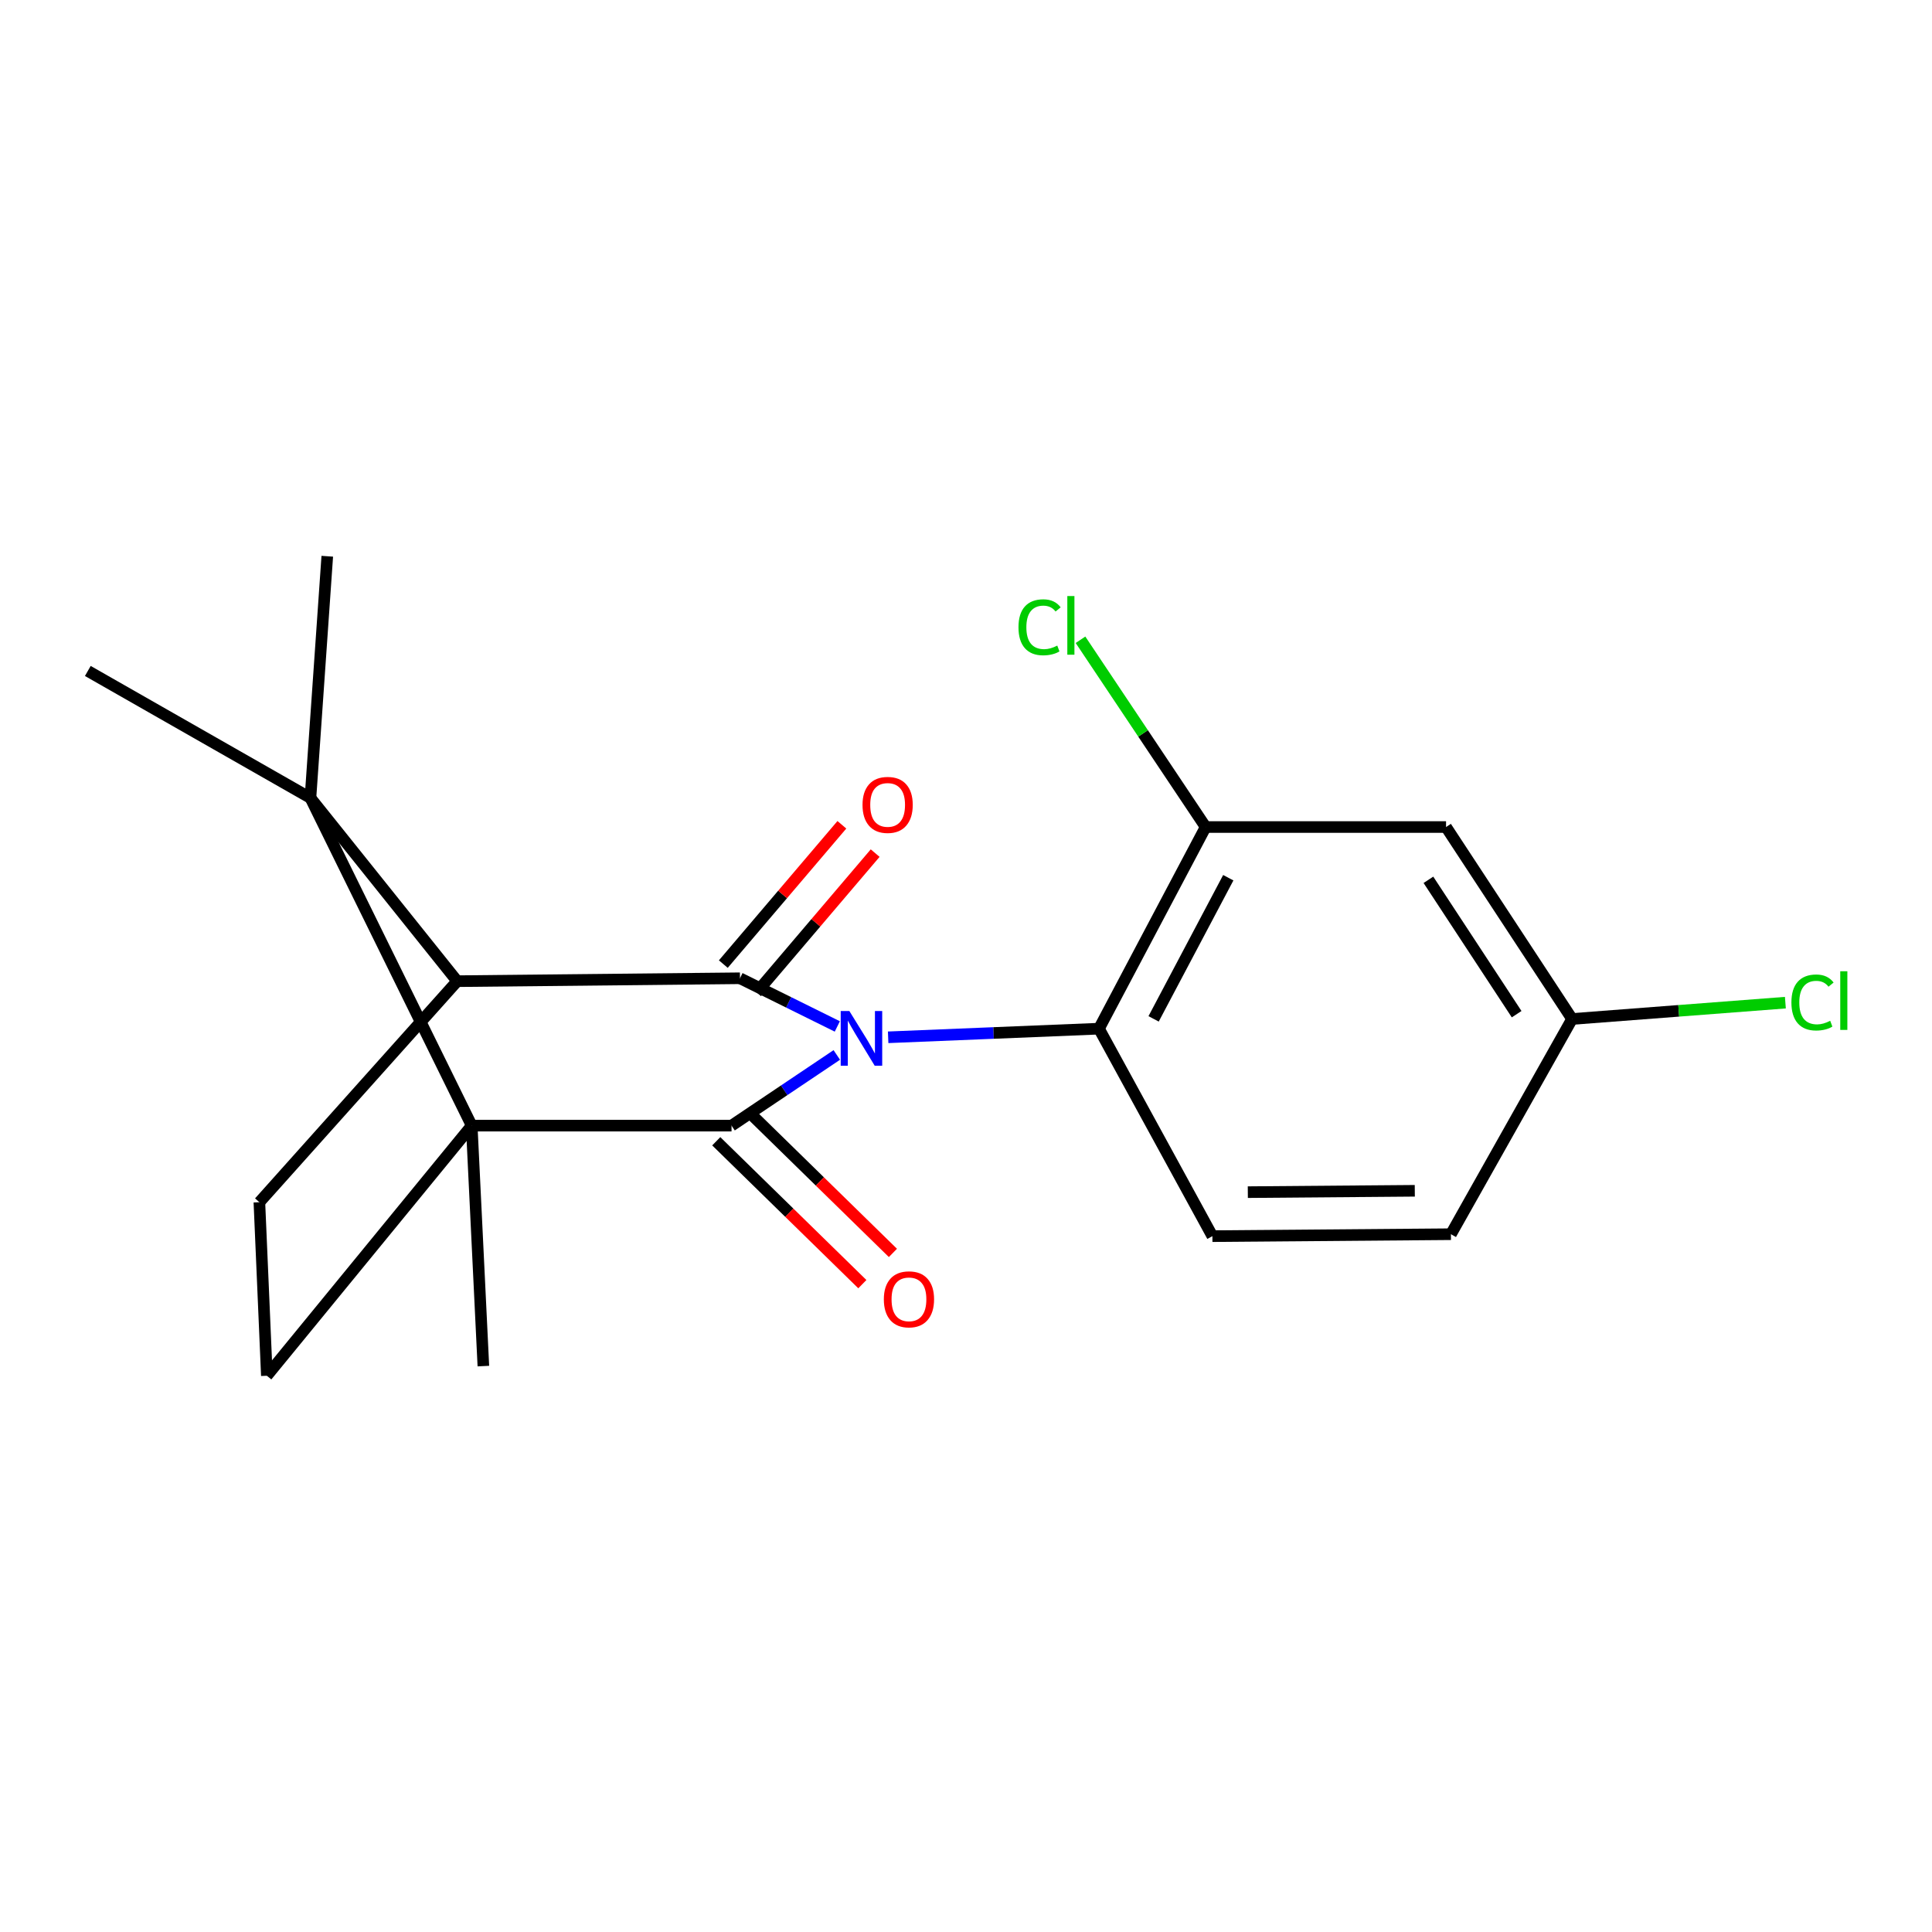 <?xml version='1.0' encoding='iso-8859-1'?>
<svg version='1.1' baseProfile='full'
              xmlns='http://www.w3.org/2000/svg'
                      xmlns:rdkit='http://www.rdkit.org/xml'
                      xmlns:xlink='http://www.w3.org/1999/xlink'
                  xml:space='preserve'
width='1000px' height='1000px' viewBox='0 0 1000 1000'>
<!-- END OF HEADER -->
<rect style='opacity:1.0;fill:#FFFFFF;stroke:none' width='1000' height='1000' x='0' y='0'> </rect>
<path class='bond-0' d='M 433.123,546.041 L 405.884,564.335' style='fill:none;fill-rule:evenodd;stroke:#0000FF;stroke-width:6px;stroke-linecap:butt;stroke-linejoin:miter;stroke-opacity:1' />
<path class='bond-0' d='M 405.884,564.335 L 378.644,582.628' style='fill:none;fill-rule:evenodd;stroke:#000000;stroke-width:6px;stroke-linecap:butt;stroke-linejoin:miter;stroke-opacity:1' />
<path class='bond-1' d='M 433.394,531.285 L 408.2,518.816' style='fill:none;fill-rule:evenodd;stroke:#0000FF;stroke-width:6px;stroke-linecap:butt;stroke-linejoin:miter;stroke-opacity:1' />
<path class='bond-1' d='M 408.2,518.816 L 383.006,506.347' style='fill:none;fill-rule:evenodd;stroke:#000000;stroke-width:6px;stroke-linecap:butt;stroke-linejoin:miter;stroke-opacity:1' />
<path class='bond-5' d='M 459.704,536.903 L 514.265,534.672' style='fill:none;fill-rule:evenodd;stroke:#0000FF;stroke-width:6px;stroke-linecap:butt;stroke-linejoin:miter;stroke-opacity:1' />
<path class='bond-5' d='M 514.265,534.672 L 568.825,532.44' style='fill:none;fill-rule:evenodd;stroke:#000000;stroke-width:6px;stroke-linecap:butt;stroke-linejoin:miter;stroke-opacity:1' />
<path class='bond-2' d='M 378.644,582.628 L 244.157,582.628' style='fill:none;fill-rule:evenodd;stroke:#000000;stroke-width:6px;stroke-linecap:butt;stroke-linejoin:miter;stroke-opacity:1' />
<path class='bond-9' d='M 370.735,590.715 L 408.543,627.696' style='fill:none;fill-rule:evenodd;stroke:#000000;stroke-width:6px;stroke-linecap:butt;stroke-linejoin:miter;stroke-opacity:1' />
<path class='bond-9' d='M 408.543,627.696 L 446.352,664.676' style='fill:none;fill-rule:evenodd;stroke:#FF0000;stroke-width:6px;stroke-linecap:butt;stroke-linejoin:miter;stroke-opacity:1' />
<path class='bond-9' d='M 386.554,574.541 L 424.363,611.522' style='fill:none;fill-rule:evenodd;stroke:#000000;stroke-width:6px;stroke-linecap:butt;stroke-linejoin:miter;stroke-opacity:1' />
<path class='bond-9' d='M 424.363,611.522 L 462.172,648.503' style='fill:none;fill-rule:evenodd;stroke:#FF0000;stroke-width:6px;stroke-linecap:butt;stroke-linejoin:miter;stroke-opacity:1' />
<path class='bond-4' d='M 383.006,506.347 L 236.641,507.856' style='fill:none;fill-rule:evenodd;stroke:#000000;stroke-width:6px;stroke-linecap:butt;stroke-linejoin:miter;stroke-opacity:1' />
<path class='bond-11' d='M 391.621,513.678 L 422.302,477.624' style='fill:none;fill-rule:evenodd;stroke:#000000;stroke-width:6px;stroke-linecap:butt;stroke-linejoin:miter;stroke-opacity:1' />
<path class='bond-11' d='M 422.302,477.624 L 452.983,441.569' style='fill:none;fill-rule:evenodd;stroke:#FF0000;stroke-width:6px;stroke-linecap:butt;stroke-linejoin:miter;stroke-opacity:1' />
<path class='bond-11' d='M 374.391,499.016 L 405.072,462.962' style='fill:none;fill-rule:evenodd;stroke:#000000;stroke-width:6px;stroke-linecap:butt;stroke-linejoin:miter;stroke-opacity:1' />
<path class='bond-11' d='M 405.072,462.962 L 435.753,426.907' style='fill:none;fill-rule:evenodd;stroke:#FF0000;stroke-width:6px;stroke-linecap:butt;stroke-linejoin:miter;stroke-opacity:1' />
<path class='bond-7' d='M 244.157,582.628 L 138.125,712.088' style='fill:none;fill-rule:evenodd;stroke:#000000;stroke-width:6px;stroke-linecap:butt;stroke-linejoin:miter;stroke-opacity:1' />
<path class='bond-15' d='M 244.157,582.628 L 250.19,707.086' style='fill:none;fill-rule:evenodd;stroke:#000000;stroke-width:6px;stroke-linecap:butt;stroke-linejoin:miter;stroke-opacity:1' />
<path class='bond-21' d='M 244.157,582.628 L 160.687,413.023' style='fill:none;fill-rule:evenodd;stroke:#000000;stroke-width:6px;stroke-linecap:butt;stroke-linejoin:miter;stroke-opacity:1' />
<path class='bond-3' d='M 160.687,413.023 L 236.641,507.856' style='fill:none;fill-rule:evenodd;stroke:#000000;stroke-width:6px;stroke-linecap:butt;stroke-linejoin:miter;stroke-opacity:1' />
<path class='bond-17' d='M 160.687,413.023 L 169.397,287.912' style='fill:none;fill-rule:evenodd;stroke:#000000;stroke-width:6px;stroke-linecap:butt;stroke-linejoin:miter;stroke-opacity:1' />
<path class='bond-18' d='M 160.687,413.023 L 45.455,347.287' style='fill:none;fill-rule:evenodd;stroke:#000000;stroke-width:6px;stroke-linecap:butt;stroke-linejoin:miter;stroke-opacity:1' />
<path class='bond-8' d='M 236.641,507.856 L 134.254,622.271' style='fill:none;fill-rule:evenodd;stroke:#000000;stroke-width:6px;stroke-linecap:butt;stroke-linejoin:miter;stroke-opacity:1' />
<path class='bond-6' d='M 568.825,532.44 L 624.04,428.068' style='fill:none;fill-rule:evenodd;stroke:#000000;stroke-width:6px;stroke-linecap:butt;stroke-linejoin:miter;stroke-opacity:1' />
<path class='bond-6' d='M 597.105,527.364 L 635.756,454.303' style='fill:none;fill-rule:evenodd;stroke:#000000;stroke-width:6px;stroke-linecap:butt;stroke-linejoin:miter;stroke-opacity:1' />
<path class='bond-12' d='M 568.825,532.44 L 627.535,639.829' style='fill:none;fill-rule:evenodd;stroke:#000000;stroke-width:6px;stroke-linecap:butt;stroke-linejoin:miter;stroke-opacity:1' />
<path class='bond-10' d='M 624.04,428.068 L 748.473,428.068' style='fill:none;fill-rule:evenodd;stroke:#000000;stroke-width:6px;stroke-linecap:butt;stroke-linejoin:miter;stroke-opacity:1' />
<path class='bond-14' d='M 624.04,428.068 L 591.651,379.606' style='fill:none;fill-rule:evenodd;stroke:#000000;stroke-width:6px;stroke-linecap:butt;stroke-linejoin:miter;stroke-opacity:1' />
<path class='bond-14' d='M 591.651,379.606 L 559.261,331.144' style='fill:none;fill-rule:evenodd;stroke:#00CC00;stroke-width:6px;stroke-linecap:butt;stroke-linejoin:miter;stroke-opacity:1' />
<path class='bond-20' d='M 138.125,712.088 L 134.254,622.271' style='fill:none;fill-rule:evenodd;stroke:#000000;stroke-width:6px;stroke-linecap:butt;stroke-linejoin:miter;stroke-opacity:1' />
<path class='bond-22' d='M 748.473,428.068 L 813.706,527.425' style='fill:none;fill-rule:evenodd;stroke:#000000;stroke-width:6px;stroke-linecap:butt;stroke-linejoin:miter;stroke-opacity:1' />
<path class='bond-22' d='M 739.346,455.388 L 785.008,524.939' style='fill:none;fill-rule:evenodd;stroke:#000000;stroke-width:6px;stroke-linecap:butt;stroke-linejoin:miter;stroke-opacity:1' />
<path class='bond-16' d='M 627.535,639.829 L 750.999,638.824' style='fill:none;fill-rule:evenodd;stroke:#000000;stroke-width:6px;stroke-linecap:butt;stroke-linejoin:miter;stroke-opacity:1' />
<path class='bond-16' d='M 645.87,617.055 L 732.295,616.351' style='fill:none;fill-rule:evenodd;stroke:#000000;stroke-width:6px;stroke-linecap:butt;stroke-linejoin:miter;stroke-opacity:1' />
<path class='bond-13' d='M 813.706,527.425 L 750.999,638.824' style='fill:none;fill-rule:evenodd;stroke:#000000;stroke-width:6px;stroke-linecap:butt;stroke-linejoin:miter;stroke-opacity:1' />
<path class='bond-19' d='M 813.706,527.425 L 868.908,523.199' style='fill:none;fill-rule:evenodd;stroke:#000000;stroke-width:6px;stroke-linecap:butt;stroke-linejoin:miter;stroke-opacity:1' />
<path class='bond-19' d='M 868.908,523.199 L 924.11,518.973' style='fill:none;fill-rule:evenodd;stroke:#00CC00;stroke-width:6px;stroke-linecap:butt;stroke-linejoin:miter;stroke-opacity:1' />
<path  class='atom-0' d='M 439.628 523.308
L 448.908 538.308
Q 449.828 539.788, 451.308 542.468
Q 452.788 545.148, 452.868 545.308
L 452.868 523.308
L 456.628 523.308
L 456.628 551.628
L 452.748 551.628
L 442.788 535.228
Q 441.628 533.308, 440.388 531.108
Q 439.188 528.908, 438.828 528.228
L 438.828 551.628
L 435.148 551.628
L 435.148 523.308
L 439.628 523.308
' fill='#0000FF'/>
<path  class='atom-10' d='M 457.473 672.526
Q 457.473 665.726, 460.833 661.926
Q 464.193 658.126, 470.473 658.126
Q 476.753 658.126, 480.113 661.926
Q 483.473 665.726, 483.473 672.526
Q 483.473 679.406, 480.073 683.326
Q 476.673 687.206, 470.473 687.206
Q 464.233 687.206, 460.833 683.326
Q 457.473 679.446, 457.473 672.526
M 470.473 684.006
Q 474.793 684.006, 477.113 681.126
Q 479.473 678.206, 479.473 672.526
Q 479.473 666.966, 477.113 664.166
Q 474.793 661.326, 470.473 661.326
Q 466.153 661.326, 463.793 664.126
Q 461.473 666.926, 461.473 672.526
Q 461.473 678.246, 463.793 681.126
Q 466.153 684.006, 470.473 684.006
' fill='#FF0000'/>
<path  class='atom-12' d='M 446.438 416.61
Q 446.438 409.81, 449.798 406.01
Q 453.158 402.21, 459.438 402.21
Q 465.718 402.21, 469.078 406.01
Q 472.438 409.81, 472.438 416.61
Q 472.438 423.49, 469.038 427.41
Q 465.638 431.29, 459.438 431.29
Q 453.198 431.29, 449.798 427.41
Q 446.438 423.53, 446.438 416.61
M 459.438 428.09
Q 463.758 428.09, 466.078 425.21
Q 468.438 422.29, 468.438 416.61
Q 468.438 411.05, 466.078 408.25
Q 463.758 405.41, 459.438 405.41
Q 455.118 405.41, 452.758 408.21
Q 450.438 411.01, 450.438 416.61
Q 450.438 422.33, 452.758 425.21
Q 455.118 428.09, 459.438 428.09
' fill='#FF0000'/>
<path  class='atom-15' d='M 527.163 324.676
Q 527.163 317.636, 530.443 313.956
Q 533.763 310.236, 540.043 310.236
Q 545.883 310.236, 549.003 314.356
L 546.363 316.516
Q 544.083 313.516, 540.043 313.516
Q 535.763 313.516, 533.483 316.396
Q 531.243 319.236, 531.243 324.676
Q 531.243 330.276, 533.563 333.156
Q 535.923 336.036, 540.483 336.036
Q 543.603 336.036, 547.243 334.156
L 548.363 337.156
Q 546.883 338.116, 544.643 338.676
Q 542.403 339.236, 539.923 339.236
Q 533.763 339.236, 530.443 335.476
Q 527.163 331.716, 527.163 324.676
' fill='#00CC00'/>
<path  class='atom-15' d='M 552.443 308.516
L 556.123 308.516
L 556.123 338.876
L 552.443 338.876
L 552.443 308.516
' fill='#00CC00'/>
<path  class='atom-20' d='M 927.231 518.878
Q 927.231 511.838, 930.511 508.158
Q 933.831 504.438, 940.111 504.438
Q 945.951 504.438, 949.071 508.558
L 946.431 510.718
Q 944.151 507.718, 940.111 507.718
Q 935.831 507.718, 933.551 510.598
Q 931.311 513.438, 931.311 518.878
Q 931.311 524.478, 933.631 527.358
Q 935.991 530.238, 940.551 530.238
Q 943.671 530.238, 947.311 528.358
L 948.431 531.358
Q 946.951 532.318, 944.711 532.878
Q 942.471 533.438, 939.991 533.438
Q 933.831 533.438, 930.511 529.678
Q 927.231 525.918, 927.231 518.878
' fill='#00CC00'/>
<path  class='atom-20' d='M 952.511 502.718
L 956.191 502.718
L 956.191 533.078
L 952.511 533.078
L 952.511 502.718
' fill='#00CC00'/>
</svg>

